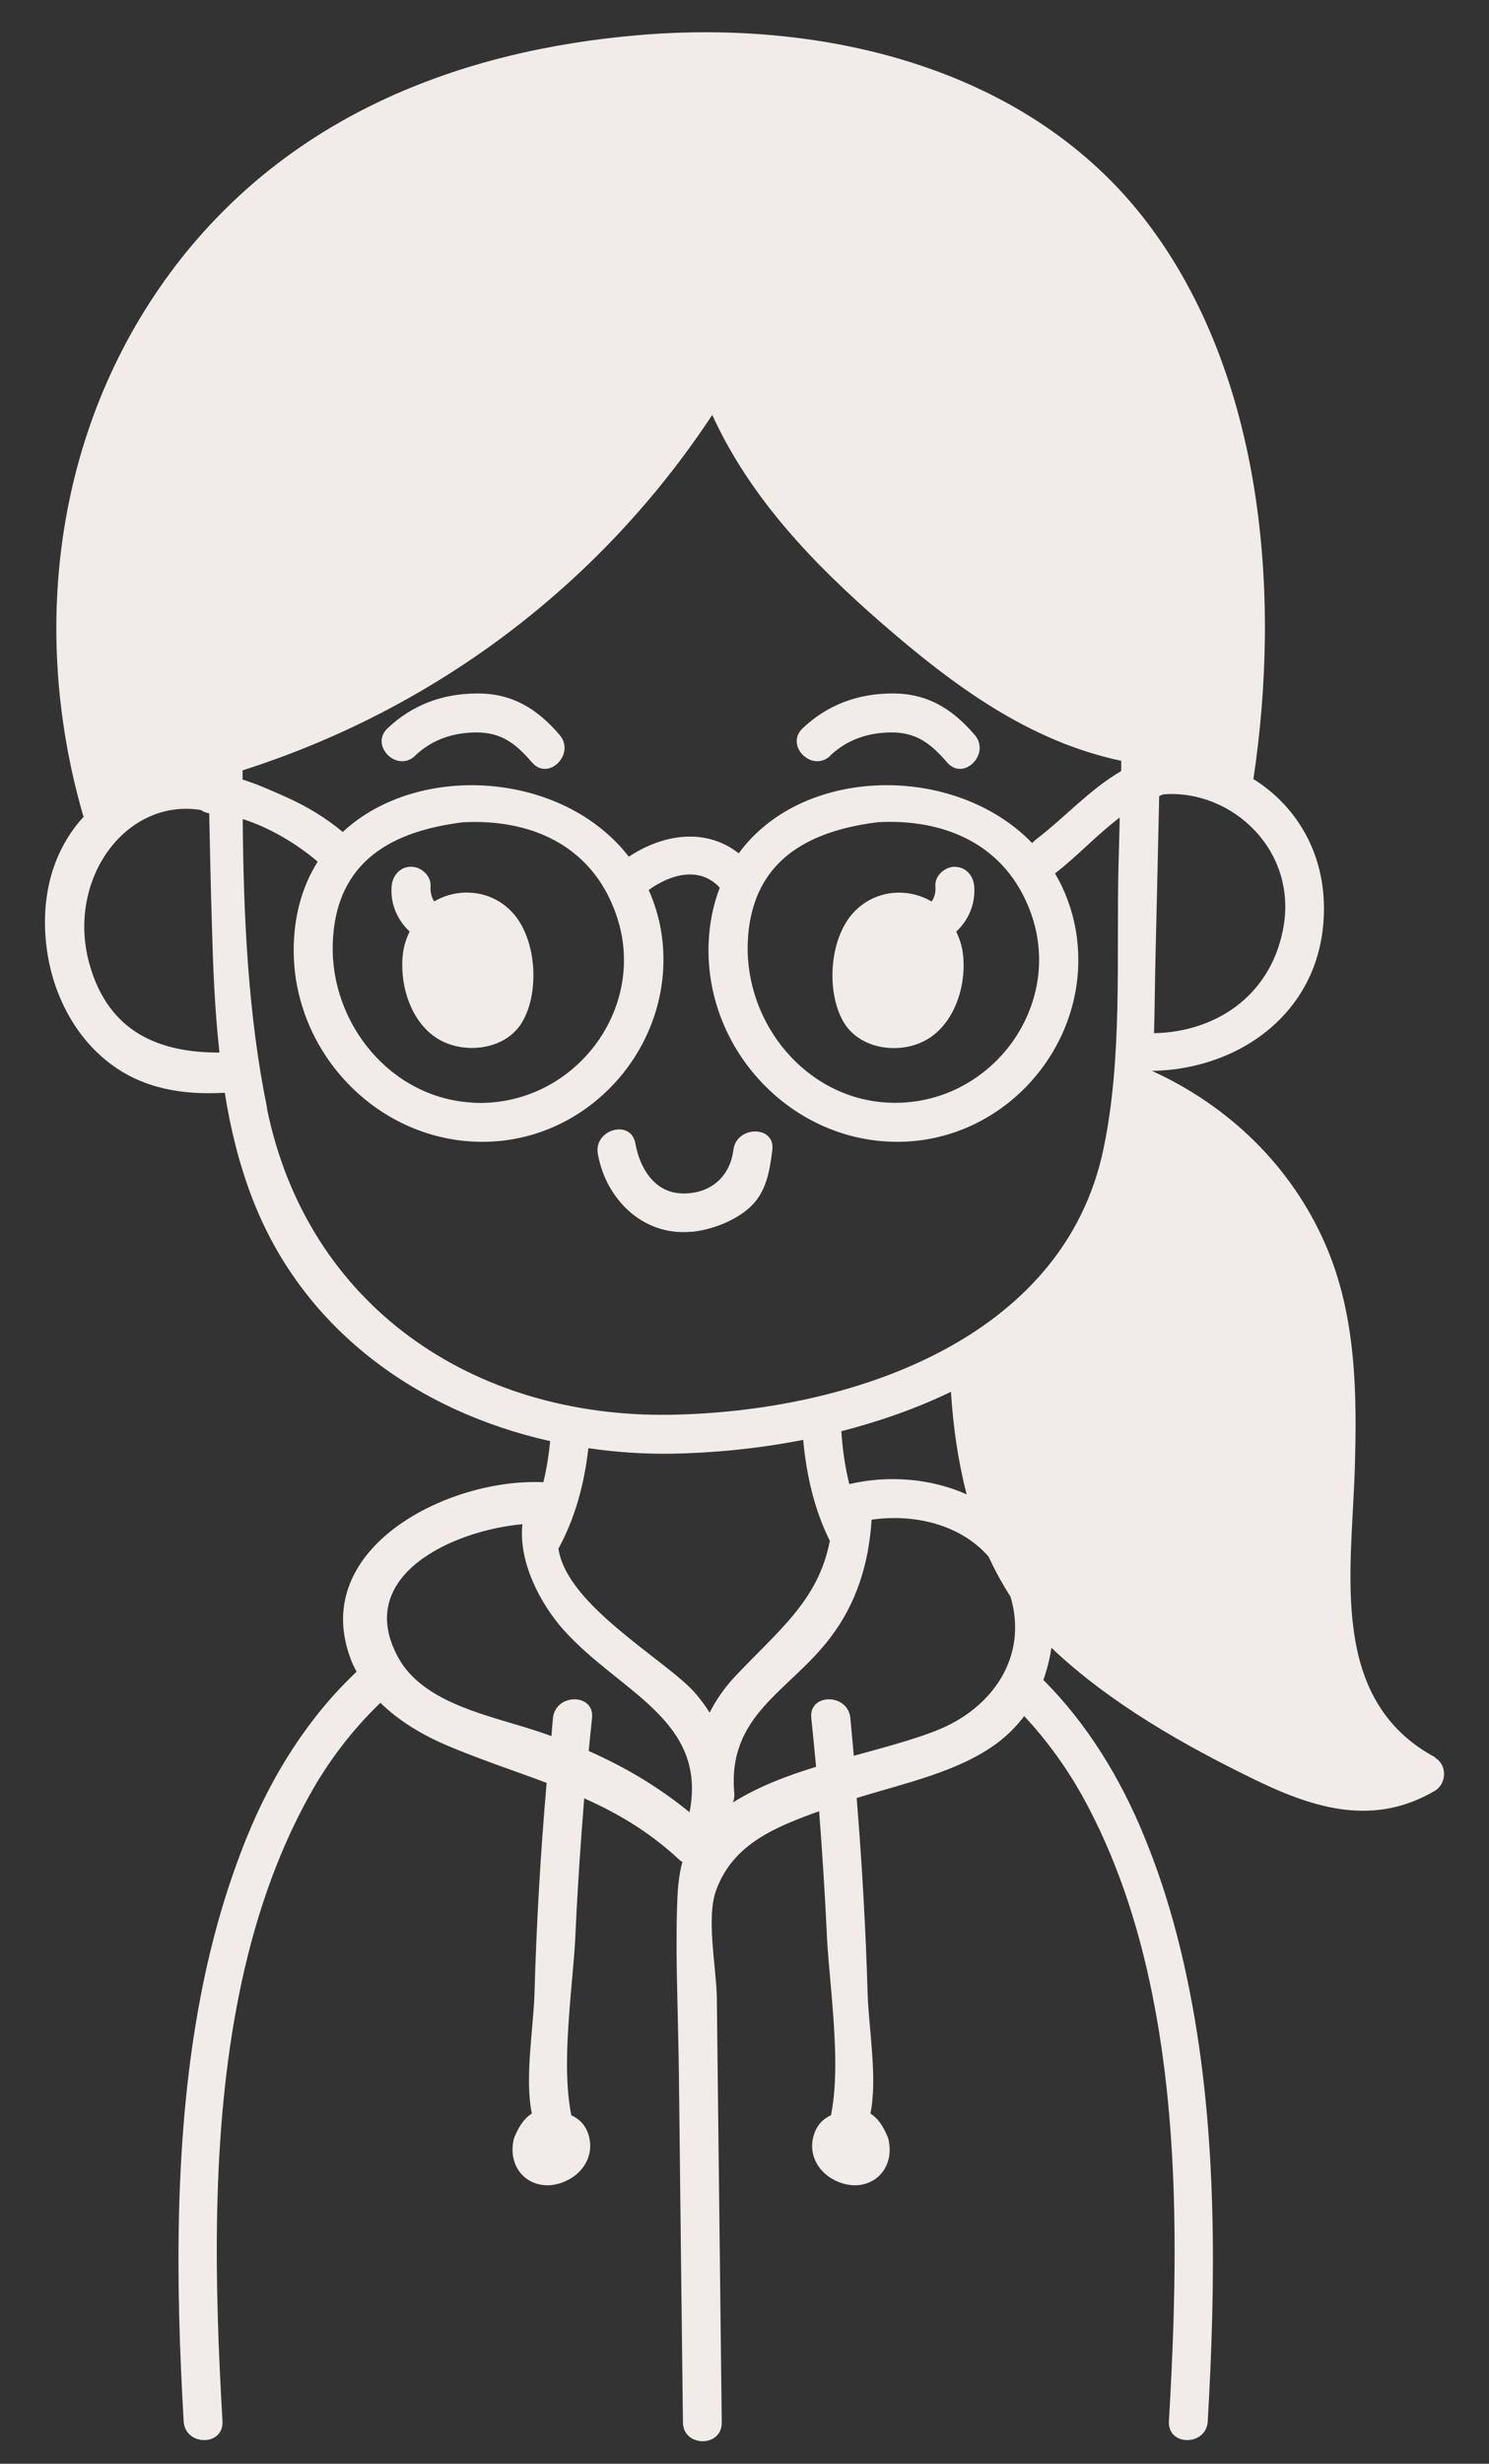 <?xml version="1.0" encoding="UTF-8"?> <svg xmlns="http://www.w3.org/2000/svg" width="26" height="43" viewBox="0 0 26 43" fill="none"><rect x="0" y="0" width="26" height="43" fill="#333333" stroke="none"/><path d="M25.065 30.673C23.197 29.673 23.599 27.454 23.656 25.651C23.696 24.326 23.685 22.966 23.146 21.725C22.546 20.343 21.447 19.299 20.124 18.694V18.69C21.67 18.663 23.135 17.626 23.118 15.827C23.109 14.827 22.601 14.041 21.886 13.597C22.372 10.376 22.06 6.561 20.036 3.89C17.987 1.188 14.422 0.343 11.188 0.61C8.002 0.875 5.064 2.034 3.075 4.625C0.978 7.365 0.505 10.939 1.446 14.213C1.45 14.226 1.457 14.239 1.461 14.253C1.037 14.714 0.772 15.359 0.786 16.149C0.799 17.063 1.179 17.994 1.916 18.557C2.512 19.012 3.214 19.112 3.925 19.072C4.024 19.697 4.174 20.312 4.402 20.906C5.287 23.218 7.311 24.639 9.607 25.152C9.583 25.394 9.545 25.633 9.488 25.869C7.826 25.792 5.404 27.017 6.119 28.942C6.148 29.024 6.185 29.101 6.227 29.176C5.382 29.973 4.757 30.971 4.316 32.05C3.958 32.929 3.695 33.852 3.512 34.797C3.035 37.245 3.068 39.85 3.207 42.258C3.232 42.695 3.909 42.698 3.885 42.258C3.748 39.898 3.68 37.249 4.177 34.797C4.424 33.574 4.812 32.401 5.402 31.337C5.735 30.737 6.15 30.192 6.642 29.719C6.969 30.039 7.384 30.284 7.804 30.463C8.406 30.717 8.987 30.907 9.545 31.116C9.439 32.342 9.367 33.567 9.333 34.797C9.314 35.404 9.159 36.276 9.287 36.887C9.177 36.958 9.077 37.075 8.996 37.269C8.976 37.307 8.967 37.346 8.96 37.391C8.87 37.953 9.384 38.32 9.916 38.048C10.212 37.898 10.373 37.587 10.28 37.269C10.228 37.09 10.113 36.978 9.976 36.918C9.852 36.304 9.905 35.532 9.967 34.797C10 34.413 10.038 34.039 10.051 33.704C10.086 32.929 10.139 32.158 10.201 31.386C10.775 31.642 11.322 31.96 11.846 32.443C11.868 32.465 11.892 32.483 11.916 32.496C11.844 32.75 11.83 33.022 11.821 33.32C11.808 33.81 11.813 34.302 11.826 34.797C11.835 35.276 11.85 35.755 11.855 36.231C11.877 38.247 11.901 40.263 11.925 42.278C11.93 42.715 12.61 42.718 12.603 42.278C12.574 39.817 12.546 37.351 12.517 34.887C12.517 34.858 12.517 34.828 12.515 34.797C12.493 34.26 12.336 33.45 12.504 32.993C12.799 32.174 13.561 31.88 14.303 31.611C14.356 32.309 14.402 33.006 14.435 33.704C14.448 34.042 14.486 34.413 14.519 34.797C14.581 35.532 14.634 36.304 14.51 36.918C14.373 36.978 14.261 37.09 14.208 37.269C14.113 37.587 14.272 37.896 14.568 38.048C15.102 38.32 15.616 37.953 15.524 37.391C15.519 37.346 15.508 37.307 15.488 37.269C15.407 37.075 15.307 36.956 15.199 36.887C15.325 36.276 15.17 35.404 15.15 34.799C15.117 33.653 15.051 32.518 14.959 31.381C15.793 31.121 16.736 30.927 17.422 30.415C17.596 30.282 17.753 30.125 17.884 29.951C18.274 30.368 18.61 30.832 18.895 31.337C19.484 32.401 19.873 33.574 20.118 34.797C20.616 37.247 20.548 39.898 20.411 42.258C20.385 42.698 21.065 42.695 21.089 42.258C21.228 39.848 21.261 37.245 20.782 34.797C20.599 33.852 20.341 32.927 19.979 32.05C19.564 31.035 18.989 30.092 18.219 29.32C18.283 29.139 18.332 28.949 18.358 28.757C19.372 29.724 20.692 30.47 21.941 31.075C22.977 31.576 23.999 31.872 25.049 31.258C25.266 31.134 25.275 30.794 25.049 30.673H25.065ZM22.4 16.242C22.16 17.418 21.188 18.014 20.151 18.032C20.164 17.579 20.166 17.127 20.177 16.685C20.199 15.754 20.221 14.824 20.241 13.893C20.257 13.888 20.27 13.88 20.288 13.873C20.296 13.873 20.301 13.868 20.31 13.864C21.511 13.769 22.683 14.853 22.4 16.239V16.242ZM1.56 16.818C1.157 15.359 2.187 13.928 3.505 14.136C3.545 14.164 3.594 14.186 3.653 14.195C3.667 14.844 3.68 15.493 3.7 16.142C3.72 16.88 3.75 17.628 3.832 18.37C2.812 18.374 1.896 18.037 1.56 16.818ZM4.236 13.445C7.614 12.367 10.492 10.191 12.437 7.241C13.097 8.687 14.197 9.835 15.409 10.888C16.656 11.97 17.965 12.937 19.579 13.279C19.579 13.339 19.577 13.398 19.577 13.458C19.025 13.778 18.599 14.264 18.082 14.657C18.06 14.677 18.043 14.692 18.023 14.714C16.678 13.323 14.022 13.356 12.899 14.893C12.334 14.449 11.594 14.546 10.98 14.952C9.828 13.462 7.309 13.292 5.985 14.52C5.691 14.275 5.369 14.08 5.018 13.921C4.764 13.809 4.505 13.688 4.236 13.606V13.447V13.445ZM15.504 19.244C14.069 19.171 13.016 17.864 13.056 16.474C13.066 16.118 13.137 15.822 13.25 15.571C13.263 15.549 13.276 15.524 13.285 15.5C13.66 14.763 14.451 14.46 15.325 14.35C16.464 14.286 17.563 14.714 18.003 15.941C18.592 17.597 17.257 19.332 15.506 19.244H15.504ZM8.258 19.244C6.823 19.171 5.77 17.864 5.81 16.474C5.856 14.997 6.89 14.502 8.077 14.352C9.216 14.288 10.316 14.716 10.753 15.944C11.345 17.599 10.009 19.334 8.258 19.246V19.244ZM4.664 19.341C4.331 17.714 4.252 16.003 4.238 14.295C4.713 14.443 5.207 14.745 5.547 15.039C5.302 15.429 5.148 15.908 5.13 16.474C5.066 18.379 6.662 20.023 8.59 19.924C10.45 19.825 11.848 18.076 11.543 16.244C11.499 15.986 11.424 15.752 11.327 15.533C11.711 15.255 12.219 15.114 12.568 15.493C12.455 15.785 12.387 16.109 12.373 16.474C12.309 18.379 13.908 20.023 15.833 19.924C17.694 19.825 19.096 18.076 18.786 16.244C18.722 15.869 18.594 15.535 18.422 15.244C18.806 14.948 19.157 14.566 19.552 14.268C19.544 14.553 19.539 14.84 19.53 15.125C19.493 16.738 19.601 18.449 19.272 20.034C18.577 23.421 14.771 24.646 11.689 24.692C8.25 24.741 5.362 22.783 4.66 19.341H4.664ZM16.879 26.081C16.252 25.801 15.513 25.743 14.83 25.902C14.755 25.6 14.711 25.291 14.691 24.979C15.351 24.809 16 24.584 16.605 24.291C16.643 24.9 16.729 25.503 16.879 26.081ZM12.04 31.629C11.497 31.185 10.914 30.841 10.28 30.56C10.3 30.366 10.316 30.176 10.338 29.982C10.382 29.549 9.702 29.551 9.656 29.982C9.647 30.088 9.636 30.192 9.629 30.3C9.47 30.242 9.309 30.189 9.144 30.139C8.386 29.907 7.369 29.673 6.96 28.94C6.157 27.5 7.918 26.708 9.122 26.602C9.051 27.253 9.428 27.986 9.846 28.452C10.821 29.538 12.358 30.015 12.04 31.631V31.629ZM12.391 29.891C12.318 29.772 12.232 29.657 12.135 29.545C11.632 28.973 9.896 28.024 9.751 27.028C10.044 26.492 10.203 25.898 10.274 25.275C10.742 25.344 11.219 25.377 11.696 25.372C12.433 25.361 13.228 25.286 14.025 25.13C14.082 25.752 14.221 26.352 14.49 26.893C14.287 27.944 13.581 28.463 12.824 29.271C12.643 29.467 12.501 29.673 12.391 29.891ZM16.343 30.207C15.928 30.368 15.427 30.501 14.908 30.644C14.888 30.423 14.87 30.203 14.848 29.982C14.804 29.551 14.124 29.549 14.166 29.982C14.195 30.264 14.223 30.549 14.25 30.836C13.724 30.997 13.219 31.192 12.797 31.459C12.817 31.415 12.826 31.362 12.822 31.3C12.696 29.924 13.78 29.525 14.495 28.587C14.961 27.977 15.173 27.275 15.219 26.523C15.967 26.416 16.771 26.606 17.263 27.169C17.374 27.412 17.504 27.646 17.645 27.867C17.959 28.918 17.323 29.827 16.34 30.207H16.343Z" fill="#F1ECE9"></path><path d="M7.584 15.734C7.534 15.663 7.512 15.569 7.518 15.467C7.531 15.284 7.353 15.127 7.178 15.127C6.982 15.127 6.854 15.284 6.838 15.467C6.814 15.783 6.942 16.061 7.152 16.257C7.099 16.372 7.057 16.491 7.039 16.617C6.966 17.147 7.154 17.816 7.626 18.118C8.092 18.416 8.832 18.33 9.121 17.834C9.428 17.308 9.366 16.392 8.958 15.937C8.596 15.533 8.017 15.478 7.582 15.732L7.584 15.734Z" fill="#F1ECE9"></path><path d="M16.673 15.127C16.499 15.127 16.32 15.284 16.333 15.467C16.342 15.569 16.318 15.663 16.267 15.734C15.832 15.478 15.254 15.535 14.892 15.939C14.483 16.394 14.422 17.31 14.729 17.836C15.02 18.332 15.757 18.419 16.223 18.12C16.695 17.818 16.885 17.149 16.81 16.619C16.793 16.494 16.751 16.374 16.698 16.259C16.907 16.063 17.035 15.785 17.011 15.469C16.998 15.286 16.868 15.129 16.671 15.129L16.673 15.127Z" fill="#F1ECE9"></path><path d="M12.064 21.5C12.413 21.469 12.821 21.315 13.084 21.081C13.378 20.818 13.44 20.445 13.486 20.07C13.539 19.637 12.859 19.642 12.806 20.07C12.748 20.538 12.4 20.842 11.912 20.829C11.428 20.818 11.17 20.385 11.095 19.957C11.02 19.527 10.364 19.71 10.439 20.138C10.578 20.928 11.225 21.573 12.064 21.498V21.5Z" fill="#F1ECE9"></path><path d="M7.245 13.191C7.543 12.908 7.909 12.785 8.32 12.783C8.763 12.783 9.015 12.988 9.291 13.308C9.576 13.639 10.055 13.158 9.772 12.827C9.377 12.367 8.942 12.098 8.322 12.103C7.726 12.107 7.2 12.301 6.768 12.71C6.45 13.01 6.931 13.491 7.249 13.191H7.245Z" fill="#F1ECE9"></path><path d="M14.493 13.191C14.791 12.908 15.157 12.785 15.568 12.783C16.011 12.783 16.263 12.988 16.539 13.308C16.824 13.639 17.303 13.158 17.02 12.827C16.625 12.367 16.19 12.098 15.57 12.103C14.974 12.107 14.448 12.301 14.016 12.71C13.698 13.01 14.179 13.491 14.497 13.191H14.493Z" fill="#F1ECE9"></path></svg> 
